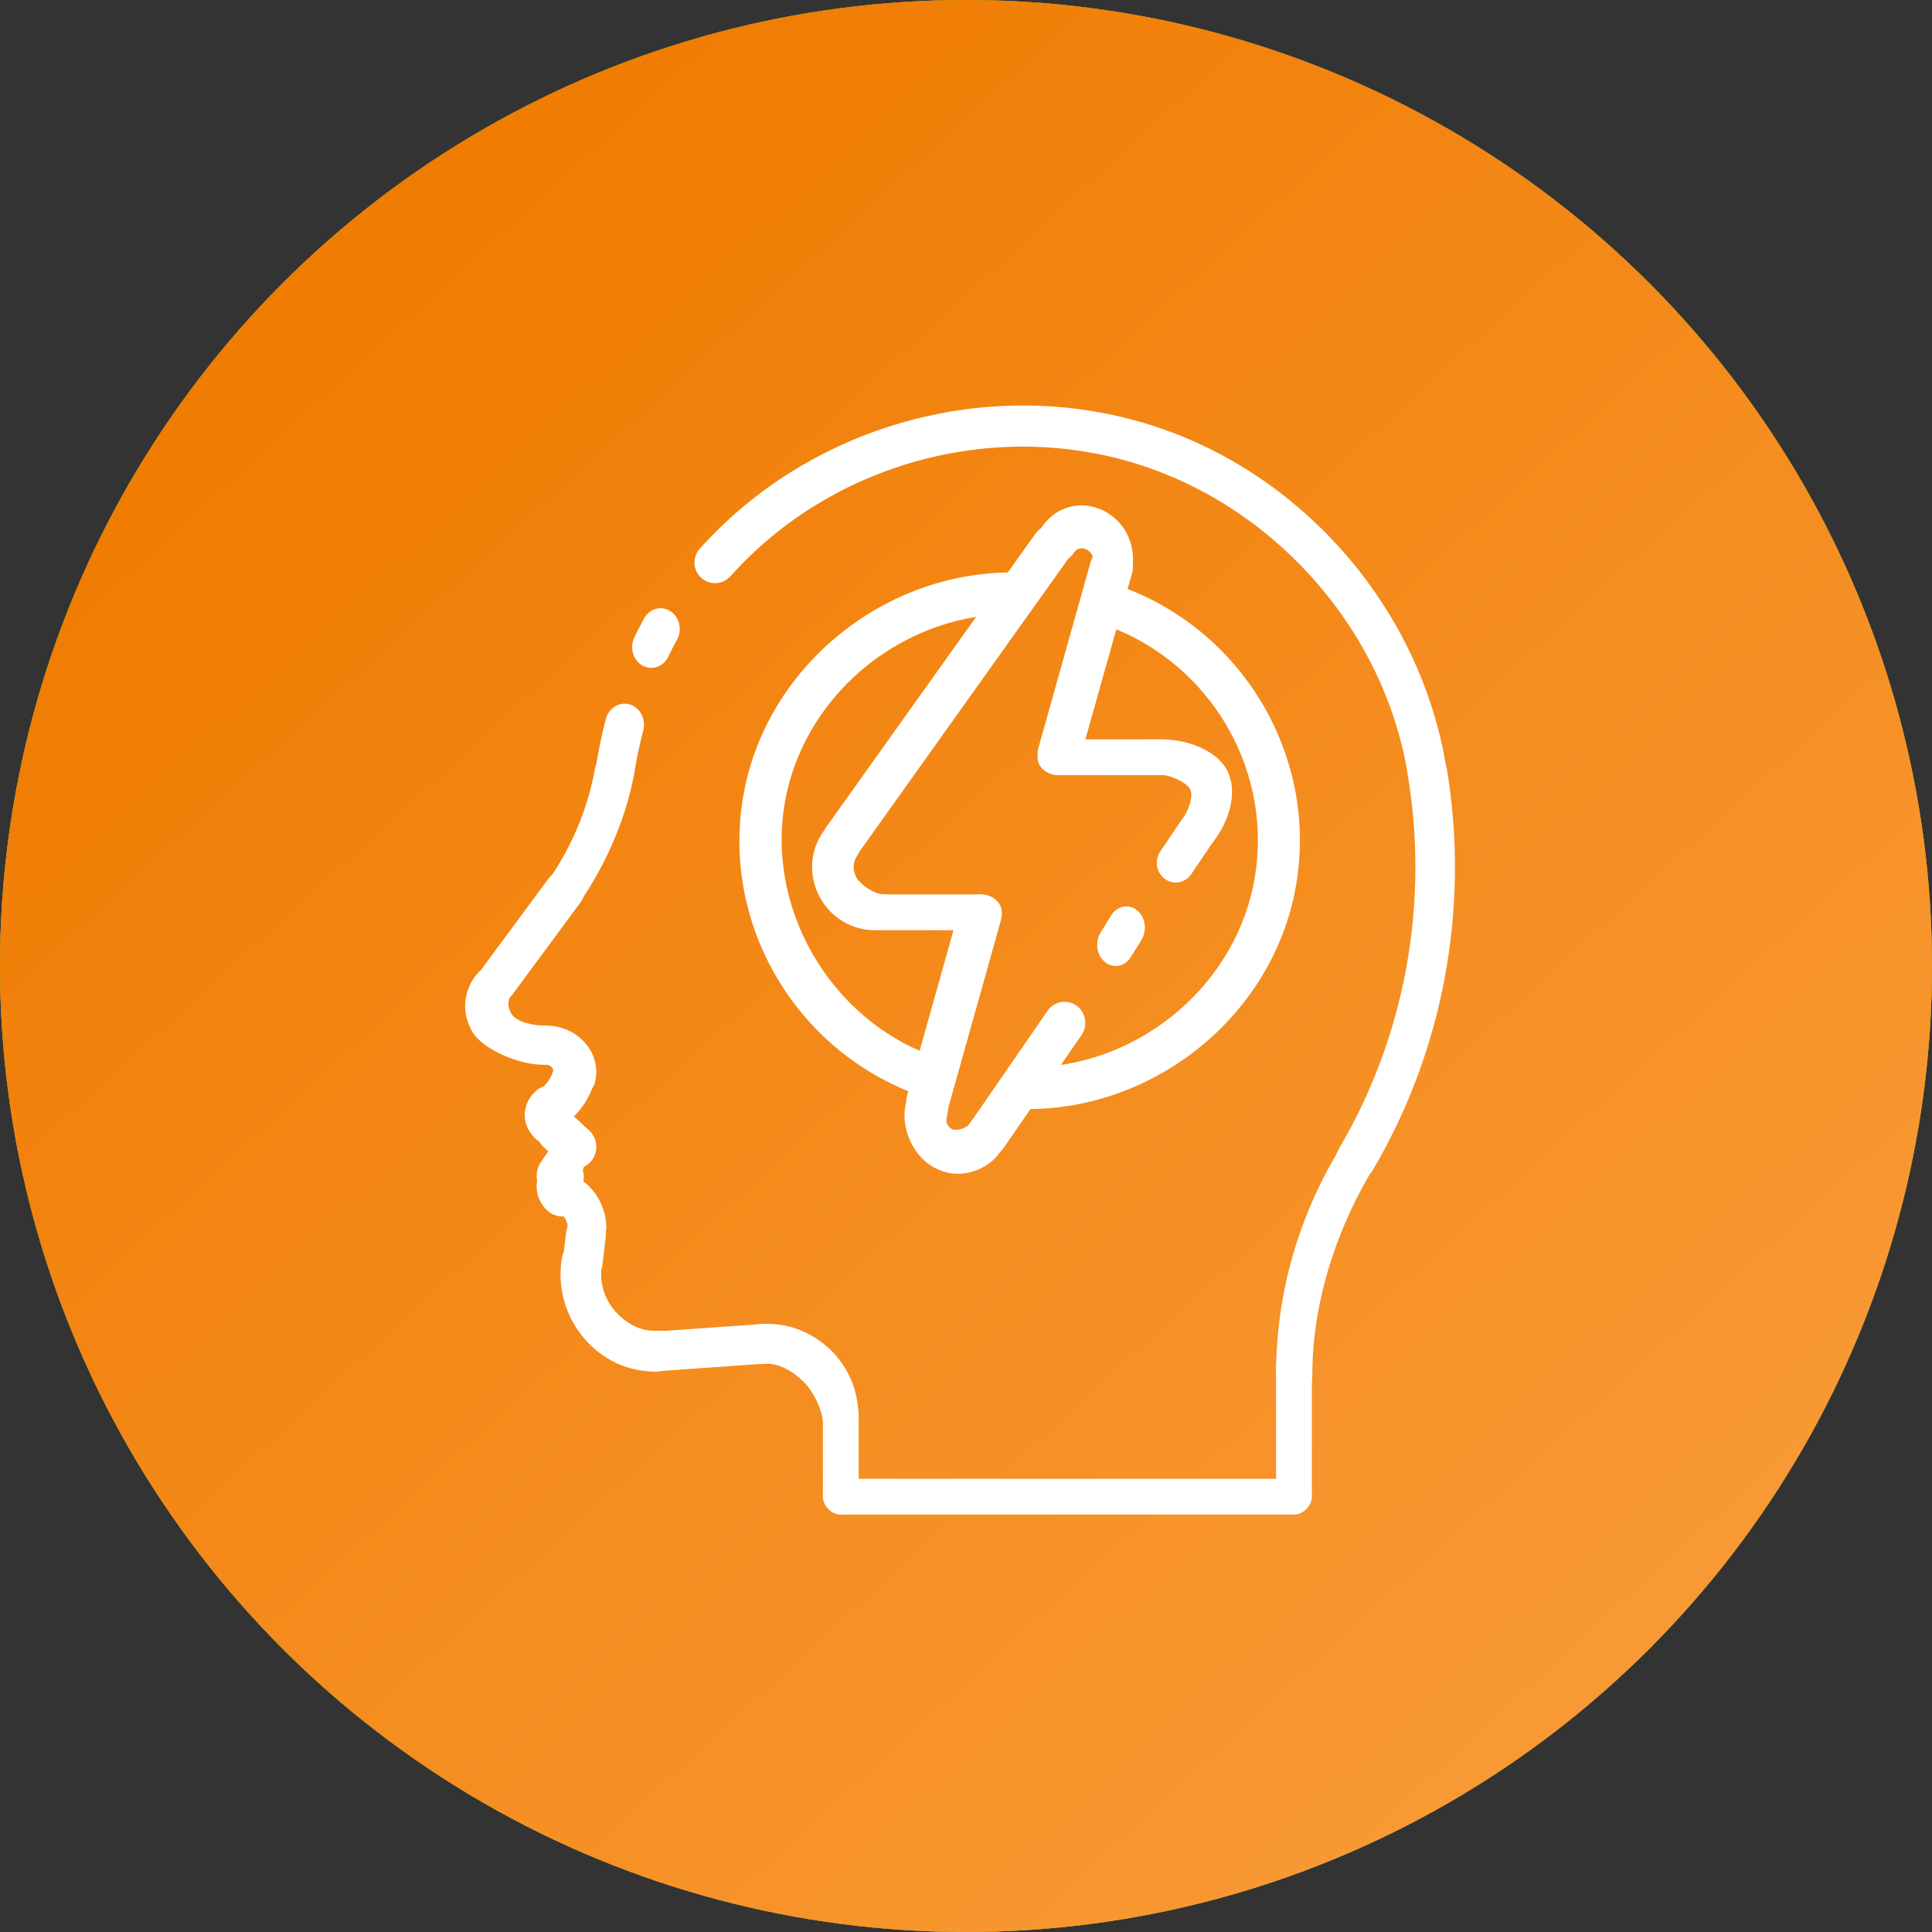 <svg width="30" height="30" viewBox="0 0 30 30" fill="none" xmlns="http://www.w3.org/2000/svg">
<rect x="0" y="0" width="30" height="30" fill="#333333" stroke="none"/>
<circle cx="15" cy="15" r="15" fill="#F79126"/>
<circle cx="15" cy="15" r="15" fill="url(#paint0_linear_35_584)"/>
<circle cx="15" cy="15" r="15" fill="url(#paint1_linear_35_584)"/>
<path d="M10.113 10.37C10.067 10.37 10.02 10.359 9.976 10.334C9.83 10.252 9.773 10.058 9.849 9.9C9.897 9.8 9.947 9.702 10 9.604C10.083 9.45 10.266 9.399 10.408 9.489C10.55 9.579 10.598 9.776 10.515 9.929C10.467 10.017 10.421 10.106 10.378 10.197C10.325 10.307 10.221 10.37 10.113 10.37Z" fill="white"/>
<path d="M22.131 12.222C21.978 12.222 21.876 12.119 21.849 11.964C21.48 9.829 19.888 7.981 17.843 7.266C15.566 6.469 12.953 7.145 11.341 8.949C11.223 9.08 11.022 9.092 10.89 8.974C10.759 8.856 10.748 8.653 10.865 8.522C12.648 6.528 15.537 5.781 18.054 6.662C20.314 7.453 22.038 9.489 22.446 11.848C22.476 12.022 22.359 12.188 22.186 12.218C22.167 12.221 22.149 12.222 22.131 12.222Z" fill="white"/>
<path d="M9.561 12.222C9.544 12.222 9.526 12.221 9.508 12.217C9.344 12.185 9.235 12.014 9.264 11.836C9.302 11.61 9.35 11.384 9.408 11.164C9.454 10.99 9.621 10.889 9.781 10.939C9.941 10.988 10.034 11.17 9.988 11.345C9.936 11.544 9.892 11.748 9.858 11.952C9.832 12.111 9.705 12.222 9.561 12.222Z" fill="white"/>
<path d="M18.257 13.704C18.199 13.704 18.14 13.686 18.088 13.648C17.955 13.551 17.923 13.361 18.016 13.222L18.354 12.722C18.448 12.585 18.631 12.551 18.764 12.648C18.897 12.745 18.929 12.935 18.835 13.074L18.498 13.574C18.441 13.658 18.349 13.704 18.257 13.704Z" fill="white"/>
<path d="M17.325 15C17.268 15 17.21 14.98 17.16 14.94C17.029 14.836 16.998 14.631 17.089 14.482L17.255 14.214C17.346 14.066 17.525 14.029 17.655 14.134C17.785 14.238 17.817 14.443 17.726 14.592L17.56 14.86C17.504 14.951 17.415 15 17.325 15Z" fill="white"/>
<path d="M15.322 17.963C15.258 17.963 15.193 17.944 15.137 17.903C14.992 17.8 14.956 17.595 15.058 17.447L16.267 15.695C16.369 15.547 16.57 15.511 16.715 15.615C16.86 15.719 16.895 15.924 16.794 16.072L15.585 17.824C15.522 17.914 15.423 17.963 15.322 17.963Z" fill="white"/>
<path d="M13.583 14.444C13.222 14.444 12.892 14.243 12.723 13.918C12.553 13.593 12.576 13.209 12.784 12.915C12.886 12.77 13.088 12.734 13.234 12.836C13.38 12.938 13.415 13.138 13.313 13.284C13.243 13.383 13.237 13.509 13.296 13.622C13.355 13.735 13.58 13.884 13.701 13.884C13.879 13.884 13.906 13.946 13.906 14.123C13.906 14.301 13.761 14.444 13.583 14.444Z" fill="white"/>
<path d="M13.099 13.333C13.036 13.333 12.971 13.315 12.915 13.276C12.769 13.175 12.734 12.977 12.836 12.834L16.081 8.283C16.183 8.14 16.384 8.105 16.529 8.206C16.675 8.306 16.71 8.504 16.608 8.648L13.363 13.199C13.3 13.286 13.201 13.333 13.099 13.333Z" fill="white"/>
<path d="M17.266 9.143C17.24 9.143 17.213 9.14 17.186 9.132C17.02 9.085 16.921 8.903 16.965 8.725C16.993 8.608 16.909 8.552 16.872 8.534C16.835 8.516 16.741 8.484 16.677 8.581C16.578 8.732 16.384 8.769 16.244 8.663C16.103 8.557 16.069 8.349 16.168 8.198C16.386 7.865 16.783 7.755 17.134 7.929C17.486 8.104 17.663 8.501 17.567 8.895C17.53 9.044 17.404 9.143 17.266 9.143Z" fill="white"/>
<path d="M16.447 12.014C16.419 12.014 16.39 12.011 16.361 12.004C16.182 11.959 16.075 11.787 16.123 11.619L16.934 8.73C16.981 8.562 17.163 8.462 17.343 8.506C17.522 8.551 17.629 8.723 17.581 8.891L16.77 11.78C16.731 11.921 16.596 12.014 16.447 12.014Z" fill="white"/>
<path d="M18.008 12.037H16.437C16.257 12.037 16.111 11.913 16.111 11.759C16.111 11.606 16.257 11.481 16.437 11.481H18.008C18.188 11.481 18.334 11.606 18.334 11.759C18.334 11.913 18.188 12.037 18.008 12.037Z" fill="white"/>
<path d="M18.728 13.102C18.664 13.102 18.599 13.083 18.543 13.044C18.397 12.942 18.269 12.847 18.371 12.702C18.441 12.603 18.54 12.371 18.481 12.258C18.422 12.145 18.172 12.036 18.051 12.036C17.873 12.036 17.87 11.934 17.87 11.757C17.87 11.579 17.873 11.481 18.051 11.481C18.412 11.481 18.884 11.637 19.054 11.962C19.224 12.287 19.09 12.717 18.883 13.011C18.82 13.101 18.83 13.102 18.728 13.102Z" fill="white"/>
<path d="M14.873 18.226C14.759 18.226 14.643 18.199 14.531 18.143C14.181 17.969 13.972 17.514 14.069 17.12C14.113 16.943 14.314 16.894 14.48 16.941C14.647 16.988 14.794 16.906 14.702 17.348C14.673 17.465 14.757 17.52 14.794 17.539C14.831 17.557 14.998 17.539 15.062 17.44C15.161 17.29 15.283 17.304 15.423 17.41C15.564 17.516 15.636 17.727 15.537 17.878C15.388 18.105 15.117 18.226 14.873 18.226Z" fill="white"/>
<path d="M14.409 17.407C14.381 17.407 14.352 17.404 14.324 17.397C14.145 17.353 14.038 17.18 14.085 17.012L14.896 14.124C14.943 13.955 15.127 13.855 15.306 13.899C15.485 13.944 15.591 14.116 15.544 14.284L14.733 17.173C14.693 17.314 14.558 17.407 14.409 17.407Z" fill="white"/>
<path d="M15.23 14.444H13.66C13.48 14.444 13.334 14.32 13.334 14.167C13.334 14.013 13.48 13.889 13.66 13.889H15.23C15.41 13.889 15.556 14.013 15.556 14.167C15.556 14.32 15.41 14.444 15.23 14.444Z" fill="white"/>
<path d="M14.409 17.037C14.372 17.037 14.336 17.031 14.3 17.018C12.317 16.325 11.143 14.262 11.568 12.222C11.968 10.309 13.742 8.889 15.713 8.889C15.739 8.889 15.765 8.889 15.791 8.89C15.971 8.893 16.114 9.04 16.111 9.219C16.108 9.398 15.951 9.551 15.778 9.536C14.083 9.501 12.55 10.715 12.208 12.353C11.853 14.05 12.868 15.832 14.517 16.41C14.688 16.469 14.776 16.654 14.716 16.822C14.669 16.954 14.543 17.037 14.409 17.037Z" fill="white"/>
<path d="M15.954 17.222C15.928 17.222 15.902 17.222 15.876 17.222C15.696 17.218 15.553 17.071 15.556 16.892C15.559 16.716 15.705 16.575 15.882 16.575H15.889C15.911 16.576 15.933 16.576 15.955 16.576C17.622 16.576 19.121 15.376 19.459 13.758C19.819 12.033 18.826 10.289 17.15 9.702C16.979 9.642 16.891 9.458 16.951 9.289C17.011 9.121 17.198 9.033 17.367 9.093C19.35 9.787 20.524 11.849 20.098 13.889C19.698 15.802 17.925 17.222 15.954 17.222Z" fill="white"/>
<path d="M8.426 16.533C8.067 16.533 7.492 16.301 7.328 16.011C7.163 15.72 7.193 15.38 7.407 15.123C7.519 14.989 7.732 14.959 7.885 15.06C8.037 15.16 8.05 15.324 7.938 15.459C7.849 15.566 7.92 15.705 7.938 15.737C8.013 15.868 8.276 15.923 8.426 15.923C8.615 15.923 8.519 16.009 8.519 16.177C8.519 16.345 8.615 16.533 8.426 16.533Z" fill="white"/>
<path d="M10.156 21.296C9.749 21.296 9.363 21.117 9.082 20.795C8.778 20.446 8.648 19.984 8.726 19.529C8.756 19.351 8.919 19.233 9.092 19.264C9.263 19.296 9.377 19.465 9.347 19.643C9.303 19.898 9.377 20.158 9.55 20.357C9.724 20.556 9.961 20.683 10.212 20.663C10.387 20.649 10.542 20.762 10.555 20.942C10.568 21.122 10.437 21.278 10.264 21.292C10.228 21.295 10.192 21.296 10.156 21.296Z" fill="white"/>
<path d="M13.055 23.519C12.902 23.519 12.778 23.379 12.778 23.206V21.979C12.778 21.806 12.902 21.667 13.055 21.667C13.209 21.667 13.333 21.806 13.333 21.979V23.206C13.333 23.379 13.209 23.519 13.055 23.519Z" fill="white"/>
<path d="M10.145 21.296C9.974 21.296 9.829 21.173 9.816 21.011C9.802 20.841 9.938 20.693 10.12 20.68L11.868 20.557C12.046 20.541 12.208 20.671 12.221 20.841C12.235 21.011 12.099 21.159 11.917 21.172L10.169 21.295C10.161 21.296 10.153 21.296 10.145 21.296Z" fill="white"/>
<path d="M13.053 22.407C12.879 22.407 12.785 22.336 12.785 22.153C12.785 21.919 12.641 21.614 12.472 21.45C12.303 21.285 12.079 21.158 11.859 21.177C11.682 21.192 11.53 21.096 11.518 20.914C11.505 20.732 11.634 20.573 11.808 20.56C12.205 20.527 12.604 20.677 12.901 20.965C13.198 21.255 13.367 21.671 13.324 22.153C13.324 22.336 13.227 22.407 13.053 22.407Z" fill="white"/>
<path d="M20.093 23.518C19.939 23.518 19.815 23.378 19.815 23.205V21.239C19.815 21.066 19.939 20.926 20.093 20.926C20.246 20.926 20.37 21.066 20.37 21.239V23.205C20.37 23.378 20.246 23.518 20.093 23.518Z" fill="white"/>
<path d="M21.048 18.333C20.993 18.333 20.937 18.318 20.887 18.286C20.742 18.192 20.698 17.995 20.787 17.844C21.812 16.11 22.194 14.05 21.861 12.042C21.832 11.868 21.944 11.701 22.111 11.671C22.279 11.642 22.437 11.758 22.466 11.933C22.825 14.095 22.414 16.315 21.309 18.181C21.251 18.279 21.151 18.333 21.048 18.333Z" fill="white"/>
<path d="M20.151 21.667C19.965 21.667 19.815 21.52 19.815 21.339C19.815 20.069 20.176 18.828 20.86 17.748C20.958 17.594 21.164 17.546 21.322 17.642C21.48 17.737 21.492 17.872 21.395 18.026C20.777 19.002 20.378 20.191 20.378 21.339C20.378 21.519 20.336 21.667 20.151 21.667Z" fill="white"/>
<path d="M8.737 18.889C8.645 18.889 8.554 18.855 8.488 18.788C8.29 18.59 8.281 18.284 8.467 18.076C8.585 17.944 8.798 17.925 8.942 18.033C9.069 18.129 9.101 18.291 9.025 18.419C9.108 18.543 9.086 18.707 8.964 18.808C8.9 18.863 8.818 18.889 8.737 18.889Z" fill="white"/>
<path d="M9.067 19.909C9.049 19.91 9.031 19.91 9.013 19.907C8.843 19.887 8.721 19.733 8.741 19.563L8.79 19.14C8.81 18.969 8.964 18.848 9.134 18.867C9.304 18.887 9.425 19.042 9.405 19.212L9.356 19.635C9.338 19.787 9.214 19.9 9.067 19.909Z" fill="white"/>
<path d="M9.173 19.365C9.156 19.368 9.139 19.369 9.12 19.369C8.955 19.369 8.818 19.229 8.815 19.055C8.813 18.978 8.777 18.903 8.717 18.855C8.584 18.75 8.555 18.552 8.654 18.415C8.753 18.277 8.941 18.252 9.074 18.357C9.283 18.523 9.411 18.783 9.415 19.055C9.418 19.21 9.313 19.338 9.173 19.365Z" fill="white"/>
<path d="M8.56 17.777C8.478 17.777 8.397 17.75 8.333 17.697C8.215 17.596 8.147 17.454 8.148 17.308C8.149 17.165 8.217 17.027 8.334 16.93C8.468 16.819 8.676 16.827 8.8 16.947C8.905 17.05 8.914 17.202 8.831 17.313C8.918 17.426 8.908 17.581 8.799 17.685C8.735 17.746 8.647 17.777 8.56 17.777Z" fill="white"/>
<path d="M8.589 17.49C8.5 17.484 8.414 17.442 8.353 17.368C8.239 17.226 8.261 17.018 8.404 16.904C8.492 16.834 8.556 16.739 8.589 16.631C8.643 16.457 8.828 16.36 9.002 16.413C9.177 16.466 9.275 16.65 9.221 16.825C9.149 17.059 9.01 17.265 8.818 17.418C8.751 17.472 8.669 17.495 8.589 17.49Z" fill="white"/>
<path d="M8.917 17.037C8.892 17.037 8.866 17.034 8.841 17.029C8.662 16.991 8.551 16.828 8.593 16.665C8.604 16.622 8.58 16.588 8.569 16.575C8.555 16.559 8.526 16.533 8.48 16.533C8.297 16.533 8.148 16.398 8.148 16.23C8.148 16.062 8.297 15.926 8.48 15.926C8.717 15.926 8.939 16.025 9.088 16.198C9.238 16.371 9.293 16.591 9.239 16.803C9.204 16.942 9.067 17.037 8.917 17.037Z" fill="white"/>
<path d="M7.717 15.556C7.653 15.556 7.589 15.536 7.533 15.495C7.396 15.394 7.366 15.2 7.468 15.062L8.515 13.645C8.617 13.507 8.811 13.478 8.948 13.579C9.086 13.681 9.115 13.875 9.014 14.012L7.967 15.43C7.906 15.512 7.812 15.556 7.717 15.556Z" fill="white"/>
<path d="M8.721 14.259C8.655 14.259 8.588 14.239 8.53 14.196C8.387 14.09 8.356 13.887 8.462 13.743C8.853 13.21 9.122 12.585 9.24 11.933C9.272 11.757 9.44 11.641 9.615 11.672C9.79 11.704 9.881 11.829 9.849 12.005C9.714 12.754 9.366 13.522 8.916 14.134C8.853 14.22 8.82 14.259 8.721 14.259Z" fill="white"/>
<path d="M20.047 23.518H13.1C12.922 23.518 12.778 23.394 12.778 23.241C12.778 23.087 12.922 22.963 13.1 22.963H20.047C20.226 22.963 20.37 23.087 20.37 23.241C20.37 23.394 20.226 23.518 20.047 23.518Z" fill="white"/>
<path d="M8.625 18.611C8.56 18.611 8.494 18.585 8.44 18.532C8.316 18.41 8.298 18.191 8.4 18.042L8.558 17.812C8.66 17.664 8.843 17.642 8.968 17.764C9.092 17.886 9.11 18.105 9.008 18.253L8.85 18.483C8.793 18.567 8.709 18.611 8.625 18.611Z" fill="white"/>
<path d="M8.929 18.148C8.851 18.148 8.772 18.119 8.709 18.061L8.443 17.814C8.307 17.689 8.296 17.474 8.418 17.335C8.54 17.195 8.749 17.184 8.884 17.309L9.15 17.556C9.286 17.682 9.297 17.897 9.175 18.036C9.109 18.111 9.02 18.148 8.929 18.148Z" fill="white"/>
<defs>
<linearGradient id="paint0_linear_35_584" x1="2.614" y1="25.512" x2="21.986" y2="14.031" gradientUnits="userSpaceOnUse">
<stop offset="0.14" stop-color="#7FA923"/>
<stop offset="0.929" stop-color="#73990F"/>
</linearGradient>
<linearGradient id="paint1_linear_35_584" x1="9.837" y1="0.571" x2="44.651" y2="38.686" gradientUnits="userSpaceOnUse">
<stop stop-color="#F07C02"/>
<stop offset="1" stop-color="#FFB05C"/>
</linearGradient>
</defs>
</svg>

